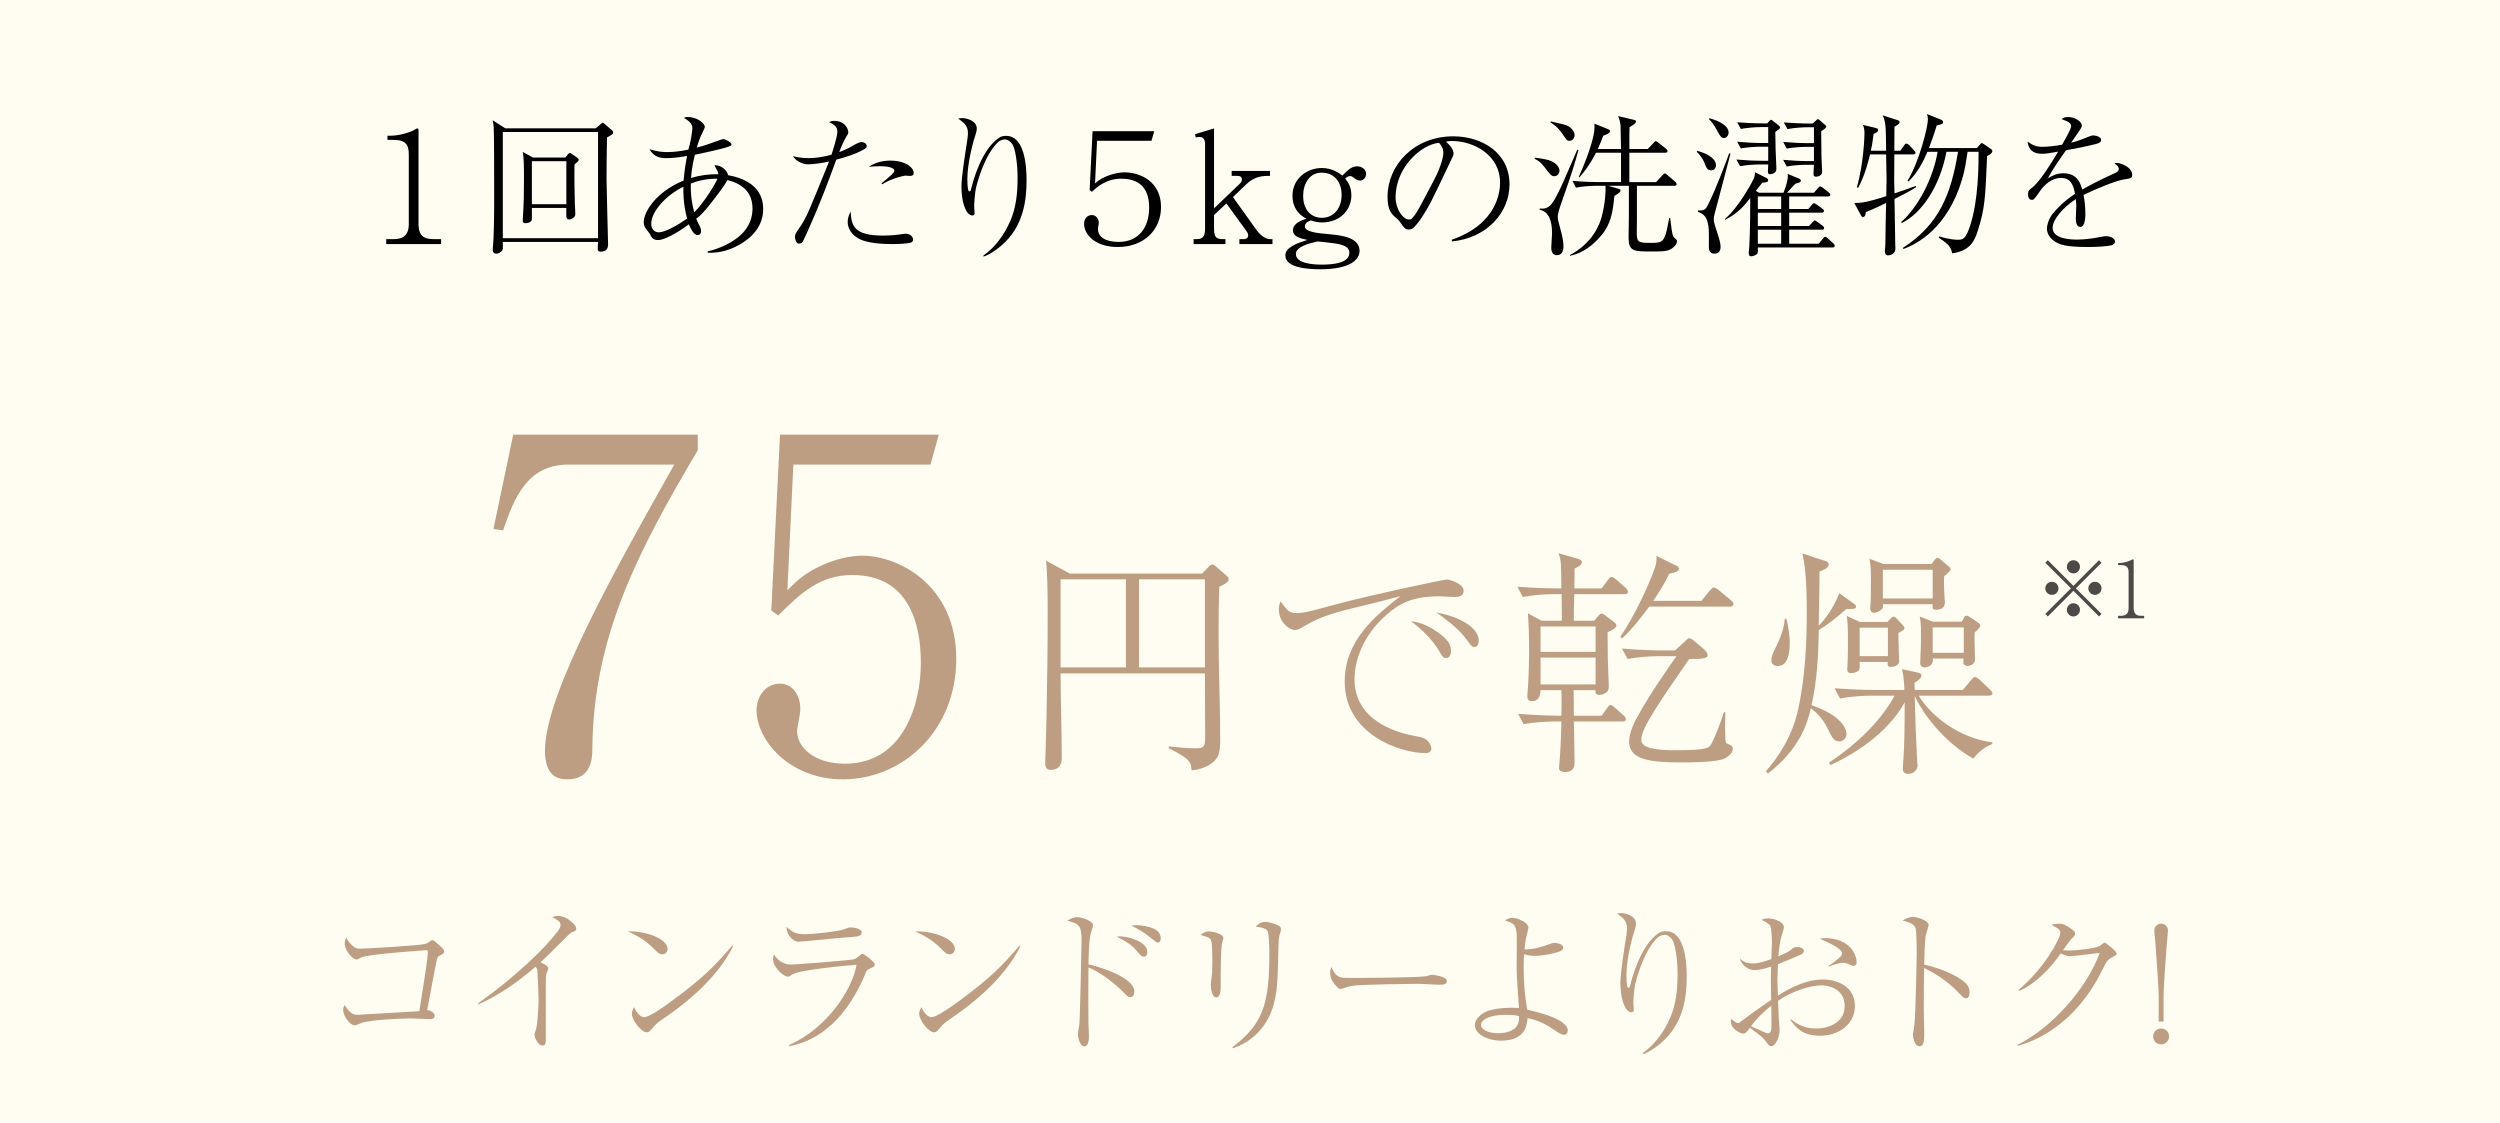 <?xml version="1.0" encoding="UTF-8"?><svg id="_レイヤー_2" xmlns="http://www.w3.org/2000/svg" viewBox="0 0 183.116 82.222"><defs><style>.cls-1{fill:#fffdf1;}.cls-2{fill:#4c4948;}.cls-3{fill:#bd9e83;}</style></defs><g id="_レイヤー_6"><rect class="cls-1" width="183.116" height="82.222"/><path class="cls-3" d="M43.389,54.826c0,.64-.034,2.258-1.82,2.258-.775,0-1.652-.27-1.652-2.124,0-4.112,5.225-13.415,9.472-20.932h-7.753c-3.033,0-3.977,2.461-4.786,4.82l-.708-.101,1.449-6.91h13.516v1.146c-4.281,7.247-7.651,13.55-7.719,21.842Z"/><path class="cls-3" d="M61.753,57.084c-4.011,0-6.337-2.932-6.337-5.056,0-1.045.674-1.955,1.719-1.955.809,0,1.483.708,1.483,1.854,0,.438-.236,1.382-.236,1.618,0,1.18,1.247,2.393,3.505,2.393,4.281,0,5.562-4.348,5.562-7.382,0-2.831-.843-6.438-5.022-6.438-2.359,0-3.775,1.315-5.427,2.966l-.506-.371.64-12.876h11.629l-.607,2.191h-10.045l-.438,9.202c.742-.742,1.315-1.281,2.595-1.854,1.079-.472,2.056-.674,2.899-.674,2.595,0,6.876,2.124,6.876,7.55,0,5.292-3.944,8.831-8.292,8.831Z"/><path class="cls-3" d="M89.307,42.977c-.035,1.122-.052,2.262-.052,3.384,0,2.191.123,5.698.123,7.889,0,.982-.21,1.262-.386,1.438-.053.07-.596.649-1.718.736-.035-.561-.052-.824-1.666-1.613v-.14c.614.07,1.367.14,1.981.14.596,0,.684-.123.684-.842,0-.596-.017-3.208-.017-3.734v-.912h-10.572c0,1.736.088,4.471.088,6.189,0,.175,0,.876-.807.876-.245,0-.403-.105-.403-.473,0-.508.088-2.788.088-3.261.052-2.525.088-5.242.088-7.556,0-1.14,0-2.998-.123-4.032l1.753.947h9.678l.543-.561c.018-.018.105-.105.21-.105s.21.088.263.14l.842.736c.018.018.088.088.088.193,0,.228-.245.351-.684.561ZM82.469,42.433h-4.786v6.452h4.786v-6.452ZM88.255,42.433h-4.822v6.452h4.822v-6.452Z"/><path class="cls-3" d="M95.004,44.905c.491,0,.964-.123,2.893-.649,2.612-.701,7.837-1.806,8.065-1.806.281,0,1.245.316,1.245.824,0,.421-.438.456-.666.456-.158,0-.912-.053-1.052-.053-1.981,0-2.928.473-3.927,1.35-1.788,1.56-2.349,3.436-2.349,4.716,0,3.068,3.103,3.927,4.453,4.173.473.088.736.123.982.438.123.158.193.333.193.473,0,.281-.246.333-.438.333-1.806,0-5.908-1.333-5.908-5.242,0-3.016,2.244-4.804,4.085-6.259-1.052.298-2.349.614-3.524.894-2.227.543-2.84.912-3.717,1.42-.105.07-.298.175-.508.175-.281,0-1.157-.456-1.157-1.525,0-.263.052-.403.123-.579.543.736.631.859,1.21.859ZM104.962,46.08c1.175.736,1.315,1.175,1.315,1.578,0,.175-.035.543-.368.543-.193,0-.298-.175-.421-.386-.579-1.069-1.683-1.999-2.156-2.314.579.052,1.14.281,1.63.579ZM108.311,46.921c0,.421-.228.473-.315.473-.193,0-.316-.193-.491-.438-.596-.859-1.438-1.473-2.279-2.086,1.157.175,3.085.912,3.085,2.051Z"/><path class="cls-3" d="M118.976,43.52h-3.664c-.018.473-.035,1.525-.035,1.946h1.49l.281-.333c.105-.123.175-.193.263-.193s.228.105.246.123l.684.508c.053.053.158.158.158.245,0,.193-.403.386-.649.491,0,.21,0,.386.018,1.999,0,.228.07,1.806.07,1.894,0,.263,0,.385-.193.526-.193.14-.386.175-.491.175-.316,0-.298-.193-.298-.351h-1.595c.018.298.018,1.613.018,1.876h2.034l.386-.543c.175-.246.228-.246.263-.246.105,0,.281.158.316.193l.631.561c.105.088.175.158.175.263,0,.21-.175.193-.263.193h-3.542c.018.473.053,2.56.053,2.998,0,.193,0,.701-.684.701-.21,0-.456-.053-.456-.298,0-.07.018-.14.018-.193.088-.982.14-2.279.158-3.208h-.509c-.614,0-1.595.07-2.261.193l-.403-.754c1.315.105,2.577.14,2.91.14h.263c.018-1,.018-1.525,0-1.876h-1.525c-.018.245-.052.806-.614.806-.351,0-.351-.21-.351-.315v-.193c.123-1.368.123-2.963.123-3.384,0-.982-.035-1.806-.088-2.542l.999.543h1.49c0-.14-.018-1.648-.018-1.946h-.579c-.614,0-1.595.07-2.262.21l-.403-.754c1.315.105,2.577.123,2.91.123h.316c-.018-1.876-.018-2.086-.21-2.577l1.455.421c.21.052.263.175.263.245,0,.193-.368.386-.543.456,0,.754,0,1.052-.018,1.455h1.999l.473-.631c.105-.14.158-.21.263-.21.088,0,.228.105.298.158l.754.666c.07.07.14.158.14.263,0,.193-.175.175-.263.175ZM116.872,45.887h-4.032v1.858h4.032v-1.858ZM116.872,48.166h-4.032v1.964h4.032v-1.964ZM126.708,44.432h-5.908c-.351.473-1.28,1.718-1.999,2.332l-.123-.123c1.034-1.473,2.121-3.857,2.525-5.014.14-.386.14-.666.123-.912l1.385.684c.158.07.263.123.263.263,0,.193-.263.263-.719.368-.158.333-.368.824-1.157,1.981h3.524l.631-.771c.193-.193.21-.21.281-.21.088,0,.263.123.333.175l.929.771c.035.035.175.14.175.263,0,.158-.14.193-.263.193ZM126.305,55.565c-.579.263-2.349.281-3.086.281-2.314,0-3.892-.175-3.892-1.525,0-.701.421-1.49.649-1.893.842-1.561,2.49-3.91,2.823-4.366h-1.315c-.631,0-1.595.07-2.262.21l-.421-.771c1.315.123,2.595.14,2.928.14h.964l.684-.631c.245-.228.263-.263.368-.263.07,0,.21.07.315.175l.736.614c.105.105.281.281.281.421,0,.245-.175.315-1.35.315-2.122,3.068-3.507,5.067-3.507,5.873,0,.351.158.807,2.455.807,2.402,0,2.49-.158,2.682-.473.14-.228.684-1.543.912-2.314h.105c0,.333-.017.982-.017,1.122,0,.281.017.666.017.771.018.281.018.368.193.438.246.105.351.158.351.333,0,.228-.175.526-.614.736Z"/><path class="cls-3" d="M135.564,44.607h-.333c-.649.596-1.403,1.175-2.016,1.543-.017,1.858-.123,3.699-.526,5.505,2.139.719,2.56,1.701,2.56,2.104,0,.263-.193.544-.526.544-.386,0-.508-.228-.876-.982-.21-.438-.614-1.017-1.21-1.438-.21.929-.736,2.928-3.138,4.769l-.158-.158c.824-.929,1.946-2.507,2.384-4.611.544-2.525.614-5.225.614-6.96,0-1.42-.018-2.98-.316-4.383l1.648.543c.228.035.281.21.281.281,0,.123-.14.245-.228.298-.07.035-.403.175-.456.21,0,.596,0,1.403-.018,2.104l-.035,1.858c.666-.684,1.157-1.508,1.508-2.384l1.122.806c.053.035.105.105.105.175,0,.158-.175.175-.386.175ZM130.217,48.78c-.403,0-.473-.281-.473-.421,0-.263.07-.421.386-1.069.491-1.034.561-1.561.596-1.964h.123c.245.999.245,1.595.245,1.753,0,.824-.158,1.701-.876,1.701ZM145.663,50.954h-5.119c.894,1.508,2.998,3.121,5.383,3.419v.123c-.824.333-1.192.824-1.385,1.069-1.964-1.087-3.612-3.086-4.295-4.594.053,2.227.07,2.472.175,4.716,0,.052.035.315.035.386,0,.245-.245.614-.684.614-.07,0-.403-.018-.403-.368,0-.105.088-1.192.088-1.42.052-1.245.052-2.752.052-3.454-.736,1.35-2.367,3.173-5.435,4.594l-.105-.175c1.911-1.28,3.734-2.945,4.804-4.909h-1.736c-.351,0-1.42.035-2.262.21l-.403-.754c.894.07,1.999.123,2.91.123h2.209c-.017-.333-.035-.947-.175-1.525l1.192.263c.123.035.228.07.228.228s-.193.316-.508.509c0,.21,0,.228.017.526h3.524l.614-.736c.088-.105.158-.21.263-.21s.21.088.333.175l.771.736c.105.105.193.21.193.298,0,.053-.052.158-.281.158ZM139.053,46.36c-.018.333.053,1.771.053,2.069,0,.333-.403.421-.666.421-.193,0-.193-.245-.176-.368h-2.051c.018.421,0,.473-.017.543-.07.193-.438.281-.596.281-.228,0-.298-.123-.298-.263,0-.035,0-.21.018-.263.035-.666.035-1.368.035-1.736,0-1.245-.018-1.438-.088-1.928l.964.438h2.016l.21-.228c.14-.14.158-.158.246-.158.07,0,.158.088.175.088l.491.526c.052.052.123.14.123.21,0,.14-.052.158-.438.368ZM138.282,45.975h-2.069v2.086h2.069v-2.086ZM142.402,42.205c-.018.21-.018.386,0,1.034,0,.14.053.754.053.877,0,.175-.053.543-.631.543-.298,0-.281-.105-.263-.403h-3.647c.018.175.035.298-.158.438-.123.088-.333.193-.491.193-.175,0-.281-.14-.281-.315,0-.035.018-.14.018-.263.035-.403.035-1.315.035-1.753,0-.579,0-1.069-.105-1.63l1.034.386h3.506l.228-.298c.088-.105.14-.158.21-.158.088,0,.14.053.228.123l.579.491c.018.018.158.123.158.21,0,.123-.158.263-.473.526ZM141.56,41.732h-3.647v2.104h3.647v-2.104ZM144.646,46.308c-.018.193-.018.263-.018.596,0,.228.035,1.21.035,1.42,0,.315-.351.456-.561.456-.105,0-.298-.105-.298-.21,0-.052.018-.281.018-.333h-2.244c0,.123,0,.228-.035.315-.088.21-.351.333-.561.333-.315,0-.333-.21-.333-.368,0-.298.052-.947.052-1.42v-1.157c0-.158-.052-.649-.088-.789l.964.385h2.121l.158-.298c.017-.035.07-.14.193-.14.07,0,.158.053.245.105l.596.403c.088.07.158.105.158.21,0,.176-.316.438-.403.491ZM143.84,45.957h-2.279v1.858h2.279v-1.858Z"/><path class="cls-3" d="M31.835,74.389c0,.254-.219.254-.381.254-.219,0-1.188-.046-1.384-.046-.784,0-2.884.104-3.541.311-.081.023-.45.196-.531.196-.404,0-.865-.75-.865-1.107,0-.15.046-.265.104-.381.404.588.6.715.957.715.092,0,4.222-.242,4.522-.265.358-2.226.623-3.899.623-4.349,0-.104-.035-.115-.127-.115-.081,0-3.864.254-4.66.496-.069.011-.358.185-.415.185-.312,0-.888-.681-.888-1.142,0-.242.058-.369.104-.473.092.161.208.358.45.588.254.231.392.231.554.231.588,0,4.257-.231,4.718-.334.185-.035.242-.081.461-.231.046-.046.092-.058.15-.058.104,0,.542.415.657.519.069.069.196.196.196.323,0,.115-.081.161-.323.288-.127.069-.173.115-.219.3-.138.635-.323,1.638-.704,3.691.231.023.542.173.542.404Z"/><path class="cls-3" d="M34.996,73.512c2.734-1.949,4.937-4.061,5.872-5.318.173-.242.185-.369.185-.438,0-.081,0-.208-.173-.323-.069-.046-.369-.231-.427-.265.115-.034.254-.081.415-.081.485,0,.9.323,1.131.565.138.138.208.219.208.381,0,.127-.069.15-.231.219-.185.069-.219.104-.554.438-1.246,1.246-1.384,1.384-1.834,1.799.231.104.577.265.577.45,0,.058-.115.3-.127.346-.058.15-.058.358-.058.669v3.957c0,.484,0,.669-.242.669-.381,0-.588-.657-.588-.784,0-.081.115-.438.138-.508.092-.415.162-1.649.162-2.111,0-.265-.081-2.019-.092-2.123-.023-.115-.046-.15-.138-.242-1.269,1.096-2.642,2.076-4.176,2.757l-.046-.058Z"/><path class="cls-3" d="M48.898,69.509c0,.081-.058.392-.392.392-.208,0-.3-.092-.657-.45-.635-.635-1.211-.923-1.857-1.234,1.396-.023,2.907.565,2.907,1.292ZM53.697,69.313c-.865,1.696-2.203,3.08-3.691,4.257-.531.427-.992.75-1.592,1.165-.334.231-.369.277-.738.704-.081.092-.161.173-.311.173-.381,0-1.084-.877-1.084-1.361,0-.196.092-.346.162-.484.208.473.508.738.738.738.369,0,1.442-.761,1.869-1.073,2.492-1.823,3.276-2.665,4.58-4.164l.069.046Z"/><path class="cls-3" d="M57.789,76.546c2.872-1.258,4.672-4.176,4.949-5.883-.888.069-4.188.381-4.707.715-.219.15-.242.161-.323.161-.3,0-1.084-.669-1.084-1.28,0-.092.012-.185.058-.358.277.438.704.75,1.246.75.427,0,4.28-.312,4.58-.381.104-.023.208-.058.496-.312.069-.069.115-.092.161-.092.127,0,.911.577.911.796,0,.115-.035.127-.369.288-.231.115-.242.139-.381.508-.104.254-1.004,2.445-2.676,3.818-.819.681-1.788,1.165-2.838,1.35l-.023-.081ZM58.965,68.425c.577,0,2.353-.185,2.815-.346.369-.138.415-.15.531-.15.185,0,.807.069.807.369,0,.288-.323.312-1.211.369-.542.035-3.172.312-3.438.312-.23,0-.784-.254-.876-1.096.519.438.692.542,1.373.542Z"/><path class="cls-3" d="M69.943,69.509c0,.081-.058.392-.392.392-.208,0-.3-.092-.657-.45-.635-.635-1.211-.923-1.857-1.234,1.396-.023,2.907.565,2.907,1.292ZM74.742,69.313c-.865,1.696-2.203,3.08-3.691,4.257-.531.427-.992.75-1.592,1.165-.334.231-.369.277-.738.704-.081.092-.161.173-.311.173-.381,0-1.084-.877-1.084-1.361,0-.196.092-.346.162-.484.208.473.508.738.738.738.369,0,1.442-.761,1.869-1.073,2.492-1.823,3.276-2.665,4.58-4.164l.069.046Z"/><path class="cls-3" d="M83.083,72.624c0,.312-.15.415-.288.415-.161,0-.185-.035-.577-.427-.888-.888-1.915-1.522-2.492-1.753-.011.185-.011,3.945,0,4.141,0,.15.035.715.035.831,0,.242,0,.808-.346.808-.265,0-.461-.508-.461-.911,0-.115.081-.531.104-.681.046-.265.162-5.895.162-6.137,0-1.061-.127-1.257-1.038-1.465.138-.092.381-.265.727-.265.369,0,1.154.288,1.154.577,0,.115-.104.392-.138.508-.173.508-.185,1.788-.196,2.376.981.208,3.357.992,3.357,1.984ZM82.056,68.586c.519,0,1.984.358,1.984,1.154,0,.127-.069.335-.242.335s-.208-.046-.588-.485c-.334-.392-.681-.6-1.419-.992.023,0,.196-.012.265-.012ZM83.256,67.768c.404,0,.923.104,1.257.254.358.15.508.473.508.692,0,.115-.035.323-.196.323-.092,0-.127-.023-.45-.277-.611-.496-.923-.657-1.5-.969.161-.023.254-.023.381-.023Z"/><path class="cls-3" d="M89.411,71.932v.369c0,.161,0,.75-.323.75s-.404-.646-.404-.923c0-.115.011-.173.069-.6.023-.15.046-.323.046-1.096,0-.357,0-1.292-.092-1.546-.081-.196-.15-.219-.773-.404.254-.196.415-.265.623-.265.196,0,1.05.162,1.05.496,0,.069-.115.404-.115.473-.058.392-.081,1.546-.081,2.457v.288ZM90.264,76.708c2.272-1.719,2.711-3.218,2.711-6.875,0-.311-.012-1.453-.138-1.65-.138-.23-.669-.288-.865-.311.15-.15.358-.346.692-.346.358,0,.946.208,1.084.346.081.069.081.15.081.196,0,.092-.115.461-.138.542-.034.185-.034.438-.046.704-.069,2.826-.092,3.241-.357,4.268-.127.473-.704,2.422-2.988,3.207l-.035-.081Z"/><path class="cls-3" d="M98.194,71.586c.162.046.277.046,1.292.046.208,0,4.026-.023,4.833-.115.219-.023.231-.023.369-.081.069-.023.138-.035.219-.035.058,0,1.073.115,1.073.45,0,.277-.3.277-.611.277-.173,0-1.257-.069-1.5-.069-.692,0-3.957.058-4.522.115-.139.011-.473.046-.796.161-.219.081-.277.104-.358.104s-.15,0-.427-.334c-.081-.092-.334-.392-.334-.831,0-.162.011-.3.092-.45.15.415.404.692.669.761Z"/><path class="cls-3" d="M113.635,69.106c.092-.023.138-.046.242-.046.058,0,.623.058.623.346,0,.161-.115.219-.231.277-.219.092-1.154.334-1.892.334-.069,0-.392,0-.738-.127-.023.219-.035.507-.035,1.003,0,1.015.069,2.007.265,3.069.392.081,2.965.623,2.965,1.523,0,.15-.092.312-.265.312-.219,0-.565-.242-.831-.427-.554-.381-1.177-.669-1.846-.796-.058.611-.23,1.65-1.938,1.65-1.027,0-1.926-.496-1.926-1.131,0-.519.588-.946,1.027-1.073.334-.092.854-.208,1.65-.208.219,0,.357.012.554.023-.046-.681-.173-2.296-.173-2.872,0-.404.023-2.399.011-2.526-.069-.669-.173-.819-.865-1.004.15-.127.346-.208.554-.208.346,0,1.165.334,1.165.727,0,.069-.104.473-.127.542-.081.323-.115.646-.161,1.05.796-.011,1.326-.208,1.972-.438ZM110.301,74.331c-1.303,0-1.823.404-1.823.75,0,.3.485.6,1.258.6.104,0,.761,0,1.188-.334.369-.288.346-.773.334-.923-.15-.035-.358-.092-.958-.092Z"/><path class="cls-3" d="M120.326,77.134c.831-.577,1.546-1.511,2.007-2.584.438-1.003.542-2.099.542-3.195,0-1.188-.185-2.203-.381-2.515-.127-.196-.346-.369-.565-.369-.104,0-.334.035-.519.208-1.073,1.027-1.604,3.265-1.638,3.403-.081.392-.138,1.165-.138,1.327,0,.081.035.473.035.554,0,.127-.069.185-.173.185-.15,0-.311-.15-.369-.231-.438-.611-.438-1.765-.438-1.961,0-.704.312-2.653.438-3.461.035-.242.046-.427.046-.519,0-.542-.334-.773-.727-1.061.081-.011.161-.035.288-.035.369,0,1.096.208,1.096.773,0,.161-.035.288-.115.542-.069.185-.588,1.903-.588,3.253,0,.138.011.784.104.877.012.023.046.023.058.023.058,0,.081-.035.104-.115.162-.704.819-3.057,2.123-3.899.185-.127.427-.127.508-.127,1.384,0,1.523,2.25,1.523,3.311,0,1.534-.231,3.449-1.869,4.868-.335.288-.923.715-1.35.831v-.081Z"/><path class="cls-3" d="M131.182,74.654c.323.254.854.681,1.857.681.681,0,2.076-.3,2.076-1.65,0-1.292-1.234-1.511-1.707-1.511-.692,0-1.984.323-3.172,1.131.023.392.034.796.046,1.2,0,.104.069.773.069.9,0,.715-.381,1.234-.611,1.234-.138,0-.196-.081-.369-.323-.081-.115-.185-.242-.45-.473-.058-.046-.404-.311-.75-.565-.208.312-.323.427-.473.427-.254,0-.646-.265-.819-.519-.115-.185-.104-.404-.092-.554.392.288.404.3.519.3.069,0,.092-.012.277-.162.681-.519,1.511-1.096,2.146-1.534,0-.254-.023-1.373-.023-1.604,0-.104.011-.554.023-.831-.288.092-.807.254-1.246.254-.289,0-.888-.242-1.038-.831.277.219.438.346,1.015.346.369,0,1.038-.231,1.281-.323.011-.185.046-1.027.046-1.188,0-.277-.023-1.05-.127-1.258q-.058-.127-.623-.427c.127-.058.219-.104.484-.104.484,0,1.142.277,1.142.623,0,.104-.023.185-.081.369-.127.369-.242.808-.323,1.788.681-.288.808-.392.934-.496.231-.185.277-.185.427-.185.357,0,.507.15.507.277s-.069.208-.277.3c-.092.035-1.119.484-1.626.681-.023.554-.035,1.038-.035,1.234,0,.138.012.404.035,1.061,1.015-.634,2.111-1.177,3.311-1.177,1.027,0,2.33.508,2.33,1.927,0,1.384-1.223,2.192-2.538,2.192-1.326,0-1.765-.588-2.203-1.177l.058-.035ZM129.751,74.677c0-.461,0-.519-.011-1.015-.554.438-1.073.935-1.488,1.511.127.058.727.312.865.381.231.104.289.127.381.127.219,0,.254-.219.254-.669v-.334ZM133.916,70.744c.15-.081.334-.185.738-.531.219-.196.265-.254.265-.357,0-.369-.761-.715-1.626-1.096.104-.023.185-.046.334-.046,1.938,0,2.365,1.269,2.365,1.776,0,.242-.185.254-.208.254-.127,0-.265-.069-.288-.081-.242-.115-.335-.138-.485-.138-.277,0-.565.092-1.096.277v-.058Z"/><path class="cls-3" d="M143.99,72.024c.173.161.277.404.277.657,0,.277-.104.438-.265.438-.15,0-.265-.115-.519-.381-.831-.877-1.696-1.419-2.55-1.834-.011,1.05-.023,2.123-.023,3.172,0,.242.034,1.303.034,1.511,0,.554,0,1.05-.346,1.05-.392,0-.485-.738-.485-.865,0-.023.092-.6.104-.669.092-.623.173-4.833.173-5.272,0-.358,0-1.546-.081-1.834-.081-.3-.392-.415-.946-.577.404-.254.727-.265.75-.265.173,0,1.154.219,1.154.612,0,.058-.115.404-.173.6-.127.392-.138,1.777-.15,2.284.865.196,2.307.669,3.045,1.373Z"/><path class="cls-3" d="M147.784,76.523c2.434-1.2,5.041-4.049,6.01-6.725-.334.023-1.846.242-2.157.242-.15,0-.335-.023-.692-.208-.277.392-.715,1.004-1.488,1.707-.381.346-.923.773-1.557,1.038l-.046-.081c1.834-1.5,3.057-3.738,3.057-4.176,0-.231-.208-.346-.646-.577.104-.035.265-.081.577-.081.208,0,.346,0,.911.404.208.15.242.196.242.312,0,.104-.046.173-.173.3-.173.173-.208.208-.715.923.092.012.288.023.415.023.577,0,2.007-.162,2.272-.335.058-.034.3-.242.369-.242.058,0,.092.023.162.092.484.392.715.577.715.738,0,.069-.023.069-.265.208-.381.208-.438.242-.704.796-1.592,3.322-3.991,5.087-6.275,5.722l-.011-.081Z"/><path class="cls-3" d="M157.712,75.912c0-.288.219-.577.577-.577.381,0,.588.3.588.577,0,.3-.231.588-.577.588-.358,0-.588-.277-.588-.588ZM158.116,72.936c0-.542-.15-2.607-.242-3.865-.011-.138-.081-.808-.081-.9,0-.311.242-.519.508-.519.277,0,.496.231.496.519,0,.092-.069.761-.081.9-.104,1.326-.242,3.322-.242,3.865v1.892h-.358v-1.892Z"/><path d="M28.289,17.878v-.362h.543c.646,0,1.11-.238,1.11-1.11v-5.095c0-.713-.226-1.064-1.121-1.064h-.441v-.306h.226c.725,0,1.551-.306,1.744-.43.068-.045.158-.102.226-.102s.079.056.079.113v6.884c0,.861.385,1.11,1.11,1.11h.543v.362h-4.02Z"/><path d="M44.461,10.066c-.022,1.03-.034,2.208-.034,3.08,0,.623.113,4.563.113,4.744,0,.102,0,.543-.521.543-.17,0-.227-.057-.238-.147,0-.068.011-.464.023-.566h-6.974c.011.453.011.498-.023.577-.023.068-.192.283-.464.283-.102,0-.249-.057-.249-.272v-.125c.102-.94.102-2.808.102-3.804,0-.747,0-4.699-.034-5.083-.011-.204-.045-.34-.079-.487l.928.589h6.623l.351-.294c.091-.079.125-.113.17-.113.034,0,.045.011.125.079l.521.453c.091.079.113.091.113.181,0,.113-.057.147-.453.362ZM43.804,9.67h-6.974v7.778h6.974v-7.778ZM42.083,12.047c-.023.951,0,1.902.022,2.853.011.227.034.577.034.793,0,.226-.283.385-.453.385-.113,0-.193-.079-.204-.192-.011-.079,0-.555,0-.657h-2.525c0,.102.011.827,0,.861-.045.17-.26.26-.453.26-.17,0-.226-.068-.215-.204,0,0,0-.091.011-.227.068-.951.079-1.902.079-2.865,0-.634,0-1.54-.091-1.925l.747.408h2.377l.181-.227c.023-.045.102-.102.159-.102.034,0,.045,0,.147.079l.374.26c.068.045.113.102.113.17,0,.091-.181.227-.306.328ZM41.483,11.809h-2.525v3.147h2.525v-3.147Z"/><path d="M51.834,18.41c.192-.045.691-.159,1.291-.453,1.064-.51,1.993-1.336,1.993-2.683,0-.679-.238-1.302-.928-1.721-.408-.249-.781-.328-.917-.362-.158.34-.679,1.019-.985,1.415-.77,1.008-.996,1.189-1.291,1.415.034.079.057.159.125.283.227.43.227.487.227.611,0,.057,0,.306-.26.306-.328,0-.6-.713-.634-.792-.804.611-1.812,1.155-2.23,1.155-.396,0-.487-.17-.645-.476-.045-.068-.249-.317-.283-.374-.068-.091-.147-.226-.147-.464,0-.668.792-2.163,2.921-3.046.079-.917.193-1.495.26-1.8-.713.125-1.132.159-1.54.159-.374,0-.883-.045-1.223-.657.6.192,1.008.215,1.291.215.532,0,1.053-.079,1.562-.181.034-.125.17-.645.181-.747.011-.034.113-.668.113-.826,0-.396-.408-.623-.623-.747.079-.045.125-.068.272-.068.77,0,1.257.51,1.257.702,0,.068,0,.091-.113.317-.192.407-.26.532-.476,1.223.646-.17.996-.306,1.664-.543.147-.057.204-.079.272-.079.204,0,.612.26.612.374,0,.125-.159.17-.691.317-.77.204-1.8.408-1.993.453-.227.917-.26,1.449-.283,1.698.691-.204,1.325-.283,2.004-.272-.011-.079-.023-.147-.079-.26-.147-.26-.158-.294-.204-.396.476-.034.928.374.996.725,1.177.215,2.57.815,2.57,2.468,0,1.336-.895,2.151-1.766,2.638-.974.543-1.732.589-2.298.577v-.102ZM50.056,13.678c-1.302.634-2.355,1.834-2.355,2.706,0,.43.26.634.566.634.441,0,1.404-.543,2.061-1.008-.113-.407-.294-1.189-.272-2.332ZM50.849,15.557c.725-.725,1.562-2.094,1.698-2.468-.158,0-.985-.022-1.947.351-.023.895.102,1.562.249,2.117Z"/><path d="M61.333,9.647c0-.407-.272-.532-.6-.702.102-.045.17-.091.34-.091.883,0,1.064.645,1.064.861,0,.057-.079.192-.181.351-.204.351-.396.827-.487,1.076.566-.215.815-.362,1.019-.476.102-.068.43-.26.623-.26.136,0,.374.091.374.294,0,.068,0,.136-.238.26-.612.34-1.223.521-1.993.736-.023.068-.045.125-.113.306-1.076,3.012-2.185,5.401-2.31,5.638-.034.079-.113.204-.306.204-.204,0-.294-.294-.294-.487,0-.204.023-.227.362-.725.476-.691.657-1.155,2.061-4.619.045-.125.045-.136.068-.181-.487.113-1.166.204-1.54.204-.408,0-.906-.249-1.098-.6.215.056.589.147,1.155.147s1.121-.102,1.664-.249c.102-.306.43-1.325.43-1.687ZM64.695,17.255c.645,0,1.132-.068,1.268-.091.226-.034.294-.045.374-.045.351,0,.543.238.543.442,0,.136-.113.204-.227.226-.204.045-.668.091-1.268.091-.668,0-1.845-.045-2.479-.396-.464-.249-.815-.691-.815-1.211,0-.351.125-.6.215-.77.068,1.019.204,1.755,2.389,1.755ZM64.559,13.44c.713-.6.951-.792.951-.94,0-.227-.521-.328-1.019-.328-.351,0-.634.034-.849.045.453-.317,1.019-.453,1.574-.453,1.144,0,1.709.532,1.709.906,0,.158-.102.215-.26.215-.057,0-.317-.023-.362-.023-.034,0-.962.17-1.676.634l-.068-.057Z"/><path d="M72.032,18.716c.815-.566,1.517-1.483,1.97-2.536.43-.985.532-2.061.532-3.136,0-1.166-.181-2.163-.374-2.468-.125-.192-.34-.362-.555-.362-.102,0-.328.034-.51.204-1.053,1.008-1.574,3.204-1.608,3.34-.079.385-.136,1.143-.136,1.302,0,.079.034.464.034.543,0,.125-.068.181-.17.181-.147,0-.306-.147-.362-.227-.43-.6-.43-1.732-.43-1.925,0-.691.306-2.604.43-3.396.034-.238.045-.419.045-.51,0-.532-.328-.759-.713-1.042.079-.011.158-.034.283-.034.362,0,1.076.204,1.076.759,0,.158-.034.283-.113.532-.068.181-.577,1.868-.577,3.193,0,.136.011.77.102.86.011.023.045.023.057.023.057,0,.079-.034.102-.113.159-.69.804-3,2.083-3.827.181-.125.419-.125.498-.125,1.359,0,1.495,2.208,1.495,3.249,0,1.506-.227,3.385-1.834,4.778-.328.283-.906.702-1.325.815v-.079Z"/><path d="M81.873,18.093c-1.676,0-2.468-.928-2.468-1.698,0-.419.272-.645.566-.645.317,0,.51.294.51.543,0,.181-.057.328-.057.475,0,.646.634.951,1.517.951,1.438,0,2.23-1.03,2.23-2.513s-.77-2.117-2.049-2.117c-1.132,0-1.834.668-2.14.962l-.17-.125.215-4.314h4.517l-.204.702h-3.985l-.147,3.125c.6-.577,1.608-.815,2.162-.815,1.144,0,2.672.679,2.672,2.536,0,1.687-1.257,2.932-3.17,2.932Z"/><path d="M90.781,17.878v-.362h.351c.102,0,.294-.068.294-.272,0-.113-.045-.204-.102-.283l-1.495-2.061-.906.849v.94c0,.713.17.826.668.826h.17v.362h-2.332v-.362h.26c.51,0,.578-.351.578-.826v-6.137c0-.249-.079-.521-.408-.521-.057,0-.147.011-.272.034l-.057-.238,1.393-.419v5.853l1.914-1.834c.079-.079.125-.17.125-.272,0-.181-.102-.272-.328-.272h-.419v-.362h2.808v.362h-.17c-.691,0-1.155.226-1.551.6l-.996.951,1.687,2.355c.17.238.566.725,1.03.725h.181v.362h-2.423Z"/><path d="M99.617,13.225c-.17,0-.328-.102-.442-.192-.17-.136-.238-.136-.283-.136-.147,0-.272.102-.362.181.17.215.453.566.453,1.234,0,1.076-.838,1.981-2.151,1.981-.26,0-.453-.034-.815-.147-.113.034-.442.147-.442.441,0,.408.985.498,1.766.566.86.079,2.242.215,2.242,1.223,0,.702-.804,1.347-2.865,1.347-.917,0-2.57-.102-2.57-1.008,0-.589.781-.872,1.608-1.144-.555-.113-1.053-.249-1.053-.702,0-.521.668-.747.985-.849-.283-.158-1.019-.577-1.019-1.687,0-1.28,1.098-2.027,2.14-2.027.804,0,1.302.396,1.517.555.396-.419.691-.679,1.076-.679.328,0,.657.204.657.555,0,.283-.204.487-.442.487ZM97.16,17.753l-.646-.068c-.555.125-1.596.362-1.596.917,0,.668,1.155.781,1.891.781.804,0,2.027-.102,2.027-.861,0-.577-.747-.668-1.676-.77ZM96.798,12.647c-.917,0-1.347.86-1.347,1.698,0,.951.521,1.608,1.37,1.608.906,0,1.449-.747,1.449-1.676,0-.793-.407-1.63-1.472-1.63Z"/><path d="M106.331,17.561c3.385-1.166,3.544-3.601,3.544-4.189,0-1.981-1.879-3.046-3.544-3.046-.238,0-.306.023-.419.057.555.464.555.804.555.86,0,.136-.034.181-.272.679-1.381,2.898-1.506,3.181-2.151,4.144-.057.079-.419.611-.645.702-.068.034-.147.045-.215.045-.26,0-.34-.125-.656-.577-.079-.113-.147-.17-.306-.306-.442-.362-.589-.759-.589-1.529,0-2.276,1.913-4.416,4.812-4.416,2.072,0,4.121,1.177,4.121,3.521,0,2.072-1.664,3.929-4.212,4.178l-.023-.125ZM105.051,13.157c.34-.634.668-1.517.668-1.97,0-.385-.226-.623-.317-.725-1.268.102-3.181,1.778-3.181,3.997,0,.86.543,1.619.985,1.619.068,0,.147-.011.215-.079.249-.249.453-.623.657-.996l.974-1.845Z"/><path d="M113.841,12.908c-.215,0-.374-.215-.702-.656-.294-.385-.453-.476-.736-.623l.023-.079c.362.045.906.113,1.223.26.543.26.577.623.577.691,0,.226-.17.407-.385.407ZM114.452,14.617c-.204.589-.351.974-.351,1.279,0,.181.023.238.238,1.053.056.215.181.691.181,1.121,0,.566-.351.623-.476.623-.419,0-.419-.442-.419-.577,0-.17.057-.883.057-1.03,0-.849-.204-1.585-.906-1.721v-.091c.668.079.917-.283,1.347-1.144.294-.577.396-.827,1.358-3.046,0-.011.045-.113.057-.125l.079.034c-.272.985-.476,1.676-1.166,3.623ZM114.95,10.315c-.17,0-.215-.079-.396-.351-.442-.668-.77-.861-.974-.985v-.091c1.008.238,1.121.26,1.268.34.374.215.487.521.487.668,0,.226-.159.419-.385.419ZM122.627,18.059c-.351.362-.736.362-1.698.362-1.268,0-1.642-.011-1.642-1.03,0-.464.023-1.211.023-1.676v-2.106h-1.517l.747.215c.091.022.158.045.158.136,0,.113-.147.204-.453.396-.102,1.223-.294,2.083-.906,2.831s-1.393,1.359-2.344,1.551v-.056c1.665-.895,2.185-2.23,2.344-2.887.227-.883.283-1.721.26-2.185h-.702c-.396,0-1.03.045-1.46.136l-.26-.498c.849.079,1.665.091,1.88.091h1.676v-2.151h-1.834c-.498.985-.962,1.517-1.211,1.8l-.045-.034c.94-2.094,1.109-3.147,1.132-3.363.023-.193.023-.362.011-.532l1.008.407c.102.045.136.079.136.147,0,.147-.328.272-.498.328-.091.249-.181.487-.396.974h1.698c-.011-.215-.034-1.687-.034-1.743-.034-.272-.091-.453-.181-.668l1.144.271c.079.023.17.034.17.125,0,.125-.192.249-.475.419-.011.294-.011.408-.011.51v1.087h1.347l.407-.43c.113-.125.125-.147.17-.147.068,0,.204.113.215.125l.543.43c.057.045.113.102.113.17,0,.113-.091.125-.17.125h-2.627v2.151h1.959l.464-.498c.113-.125.125-.136.181-.136s.091.045.204.136l.543.464c.023.023.113.102.113.181,0,.125-.136.125-.181.125h-2.729v2.457c0,.17-.011.906-.011,1.064,0,.657.227.657,1.042.657.679,0,.94,0,1.155-.917.034-.136.147-.781.181-.906l.068.011c.113.928.136,1.03.181,1.211.034.158.057.17.215.306.057.045.102.091.102.193,0,.136-.102.272-.204.374Z"/><path d="M125.335,12.477c-.272,0-.362-.204-.475-.51-.17-.43-.408-.679-.566-.838v-.079c.306.057,1.393.407,1.393,1.053,0,.204-.125.374-.351.374ZM125.777,14.957c-.204.725-.249.917-.249,1.098,0,.226.079.464.317,1.189.079.249.181.566.181.838,0,.091,0,.498-.453.498-.396,0-.407-.362-.407-.532,0-.193.011-1.008,0-1.166-.068-1.042-.374-1.189-.793-1.37v-.102c.498.045.578-.102.781-.51.532-1.064,1.302-3.114,1.506-3.679l.091.034c-.068.238-.815,3.114-.974,3.702ZM126.275,10.111c-.204,0-.294-.158-.476-.498-.317-.6-.498-.759-.623-.883l.034-.068c.442.113,1.404.464,1.404,1.042,0,.238-.181.408-.34.408ZM134.211,18.127h-5.457c0,.193.011.374-.023.43-.068.113-.306.215-.464.215-.181,0-.181-.193-.181-.238,0-.079.045-.43.045-.51.068-.962.068-3.374.068-3.521-.419.532-.826,1.064-1.834,1.596l-.022-.057c.543-.475.974-1.064,1.37-1.664.26-.396.577-.94.736-1.279.068-.147.113-.362.09-.487l.838.419c.102.056.136.113.136.17,0,.158-.193.17-.43.181-.068.079-.102.125-.475.6l.238.136h1.789c.102-.238.17-.464.226-.668.068-.238.113-.487.079-.713l.849.351c.091.034.113.091.113.147,0,.159-.181.147-.385.215-.068.057-.125.113-.623.668h1.97l.283-.328c.045-.045.113-.136.17-.136s.136.057.215.113l.419.328c.057.045.113.102.113.181,0,.102-.102.113-.17.113h-2.842v.917h1.404l.238-.283c.079-.091.113-.136.181-.136s.158.068.204.102l.396.294c.057.034.125.091.125.17,0,.102-.102.125-.181.125h-2.366v.974h1.449l.249-.26c.045-.045.125-.147.17-.147.045,0,.136.068.215.125l.362.26c.057.045.113.102.113.181,0,.102-.102.113-.181.113h-2.377v1.03h2.162l.294-.362c.068-.079.125-.147.181-.147s.113.034.204.125l.385.351c.056.057.113.113.113.181,0,.102-.102.125-.181.125ZM130.034,9.658c0,.147.023,1.211.023,1.279,0,.147.057,1.381.057,1.404,0,.17-.034.249-.147.317-.102.068-.227.102-.317.102-.068,0-.158-.022-.158-.181,0-.034.023-.475.023-.532h-.6c-.362,0-.996.034-1.461.125l-.271-.487c.634.057,1.257.091,1.891.091h.442v-1.03h-.543c-.362,0-.996.034-1.461.125l-.272-.487c.634.057,1.257.091,1.891.091h.385v-1.166h-.543c-.362,0-.996.045-1.461.136l-.272-.487c.634.045,1.257.079,1.891.079h.317l.147-.17c.045-.045.079-.091.136-.091.045,0,.068.034.147.091l.374.294c.057.045.136.125.136.181,0,.068-.068.125-.351.317ZM130.464,14.391h-1.709v.917h1.709v-.917ZM130.464,15.58h-1.709v.974h1.709v-.974ZM130.464,16.825h-1.709v1.03h1.709v-1.03ZM133.396,9.613c.011.6.011,1.721.023,1.925,0,.17.045.996.045,1.064,0,.215-.249.34-.43.34-.113,0-.204-.022-.204-.204,0-.079.034-.566.034-.668h-.532c-.351,0-.996.034-1.46.125l-.26-.487c.623.057,1.257.091,1.879.091h.374v-1.042h-.532c-.351,0-.996.034-1.46.125l-.26-.487c.623.057,1.245.091,1.879.091h.374v-1.166h-.487c-.351,0-.996.045-1.449.136l-.272-.487c.623.045,1.257.079,1.879.079h.238l.226-.204c.034-.034.091-.113.159-.113s.136.079.17.113l.328.283c.045.045.113.091.113.147,0,.091-.17.204-.374.34Z"/><path d="M138.765,14.572c.011.543.045,2.933.057,3.419.011.057.011.125.011.17,0,.215-.057.306-.125.374-.147.136-.317.17-.408.17-.192,0-.238-.147-.238-.26,0-.091.034-.487.034-.566.011-.476.034-2.582.056-3.012-.804.396-1.234.566-1.483.668-.022.17-.056.362-.215.362-.079,0-.125-.079-.17-.17l-.464-.861c.442,0,.781,0,2.344-.498,0-.136.011-.725.011-.849.011-.079.011-.147.011-.227,0-.306-.023-1.698-.034-1.981h-1.177c-.045.181-.328,1.461-.872,2.446l-.091-.034c.487-1.743.555-3.668.555-3.951,0-.317-.034-.419-.113-.623l.94.226c.125.034.17.057.17.147,0,.147-.158.215-.328.283-.079.645-.136.951-.204,1.234h1.121c-.022-1.846-.022-2.095-.26-2.593l1.087.351c.079.023.158.045.158.147,0,.113-.034.136-.374.34,0,.011-.011,1.585-.011,1.755h.442l.272-.385c.057-.079.102-.136.17-.136.079,0,.17.079.204.113l.362.385c.023.034.102.102.102.17,0,.102-.091.125-.17.125h-1.381c0,.306-.011,1.653-.011,1.925,0,.17,0,.181.023.928.238-.079,1.336-.453,1.551-.543l.034.091c-.249.158-.679.408-1.585.86ZM145.547,11.436c-.125,3.011-.158,3.849-.679,5.457-.238.759-.555,1.472-1.879,1.664-.079-.543-.453-.792-.996-1.155l.045-.091c.781.249,1.268.249,1.336.249.385,0,.589,0,.928-1.019.623-1.879.623-4.529.623-5.423h-.804c-.125.781-.192,1.325-.419,2.061-1.053,3.51-3.272,4.699-4.291,5.061l-.023-.091c2.661-1.71,3.521-3.94,4.031-7.031h-.849c-.476,2.525-1.8,4.495-3.272,5.219l-.045-.068c1.245-1.11,2.332-3.17,2.672-5.152h-.747c-.306.736-.736,1.551-1.393,2.185l-.068-.056c.838-1.347,1.495-3.929,1.495-4.495,0-.159-.023-.249-.068-.396l1.019.407c.011,0,.158.057.158.181,0,.102,0,.136-.464.249-.091.328-.249.815-.566,1.653h3.51l.226-.26c.079-.102.102-.102.136-.102s.125.057.158.079l.487.34c.102.068.125.091.125.158,0,.181-.272.317-.385.374Z"/><path d="M151.704,9.251c0-.249-.204-.34-.691-.521.091-.091.193-.158.464-.158.555,0,1.008.362,1.008.611,0,.057,0,.136-.158.362-.091.136-.532.781-.623.906.283-.068.577-.147,1.313-.453.045-.023.204-.079.306-.079.17,0,.577.091.577.328,0,.181-.181.249-.442.317-.781.192-1.2.272-2.128.441-.476.668-.996,1.415-1.336,2.061.26-.159.6-.374,1.132-.374,1.042,0,1.257.747,1.393,1.189.543-.306,1.144-.634,2.434-1.223.147-.068.238-.136.238-.294,0-.147-.136-.26-.317-.407.091-.023.125-.023.181-.023.238,0,1.121.283,1.121.883,0,.238-.125.249-.566.317-.6.079-2.14.725-3,1.144.057.294.136.759.136,1.415,0,.113,0,.928-.374.928-.317,0-.328-.475-.328-.611,0-.045.034-.747.034-.895,0-.034,0-.271-.034-.532-.872.566-1.698,1.472-1.698,2.106,0,.838,1.404.86,1.8.86.6,0,1.257-.102,1.755-.204.192-.034.26-.045.362-.045.351,0,.656.181.656.396,0,.068-.045.227-.317.283-.283.057-.928.113-1.653.113-1.721,0-2.128-.192-2.479-.43-.238-.158-.543-.498-.543-.917,0-.158.079-.634.396-1.053.34-.43.838-.94,1.664-1.495-.125-.668-.317-1.166-1.042-1.166-.668,0-1.211.532-1.472.894-.441.634-.498.713-.645.713-.272,0-.283-.328-.283-.408,0-.26.091-.328.26-.453.566-.407,1.381-1.732,1.947-2.672-.645.113-.849.158-1.189.158-.906,0-1.008-.611-1.053-.895.362.26.623.385,1.076.385.487,0,1.053-.079,1.46-.158.159-.283.657-1.155.657-1.347Z"/><path class="cls-2" d="M149.996,45.152l-.185-.185,1.879-1.874-1.879-1.874.185-.185,1.874,1.879,1.874-1.879.185.185-1.879,1.874,1.879,1.874-.185.185-1.874-1.88-1.874,1.88ZM150.777,43.093c0,.26-.214.48-.48.48s-.486-.214-.486-.48.22-.48.486-.48.48.22.48.48ZM152.35,41.52c0,.254-.208.48-.48.48-.266,0-.48-.22-.48-.48,0-.272.22-.486.48-.486.272,0,.48.22.48.486ZM152.35,44.666c0,.26-.208.486-.48.486-.266,0-.48-.22-.48-.486s.22-.48.48-.48c.272,0,.48.22.48.48ZM153.929,43.093c0,.26-.214.48-.486.48-.26,0-.48-.214-.48-.48s.22-.48.48-.48c.272,0,.486.22.486.48Z"/><path class="cls-2" d="M155.144,45.291v-.185h.202c.382,0,.567-.174.567-.567v-2.603c0-.376-.133-.543-.573-.543h-.197v-.156h.093c.353,0,.775-.156.885-.22.041-.023.087-.052.122-.052.029,0,.041.029.041.058v3.516c0,.33.133.567.509.567h.26v.185h-1.908Z"/></g></svg>